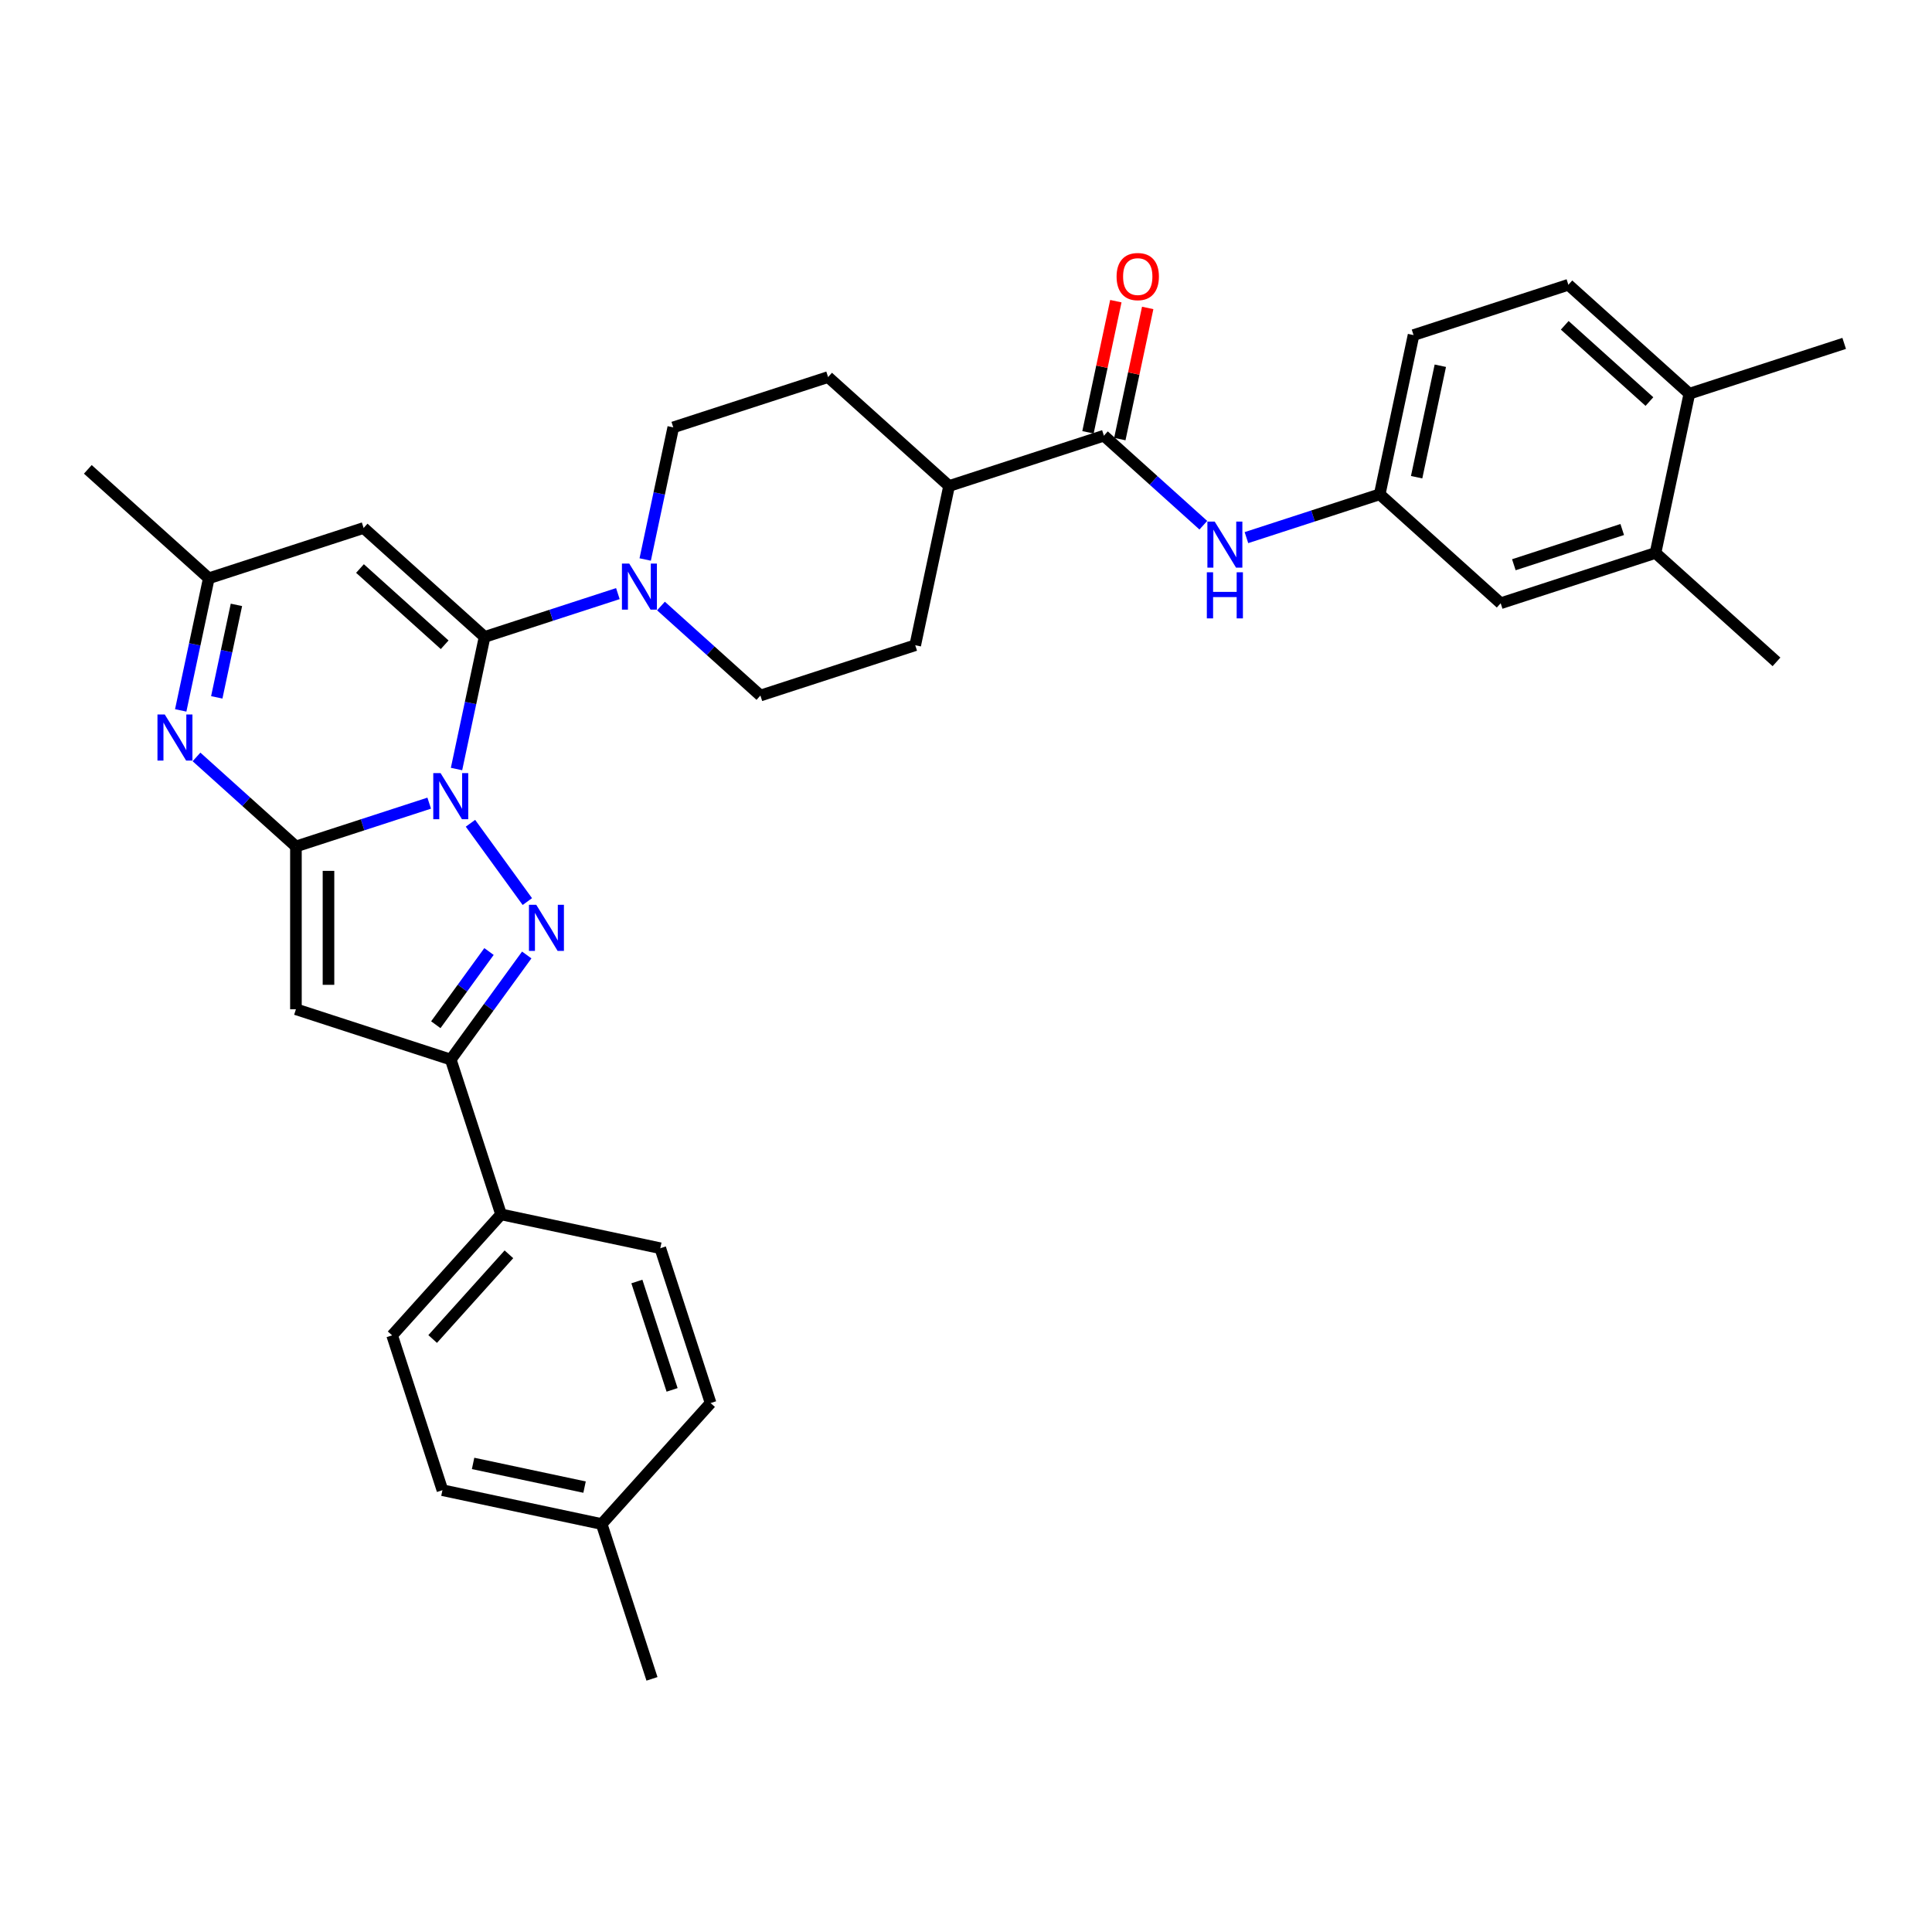 <?xml version='1.0' encoding='iso-8859-1'?>
<svg version='1.1' baseProfile='full'
              xmlns='http://www.w3.org/2000/svg'
                      xmlns:rdkit='http://www.rdkit.org/xml'
                      xmlns:xlink='http://www.w3.org/1999/xlink'
                  xml:space='preserve'
width='1000px' height='1000px' viewBox='0 0 1000 1000'>
<!-- END OF HEADER -->
<rect style='opacity:1.0;fill:#FFFFFF;stroke:none' width='1000' height='1000' x='0' y='0'> </rect>
<path class='bond-0' d='M 222.154,415.711 L 187.663,426.918' style='fill:none;fill-rule:evenodd;stroke:#0000FF;stroke-width:6px;stroke-linecap:butt;stroke-linejoin:miter;stroke-opacity:1' />
<path class='bond-0' d='M 187.663,426.918 L 153.172,438.124' style='fill:none;fill-rule:evenodd;stroke:#000000;stroke-width:6px;stroke-linecap:butt;stroke-linejoin:miter;stroke-opacity:1' />
<path class='bond-1' d='M 236.294,398.048 L 243.561,363.857' style='fill:none;fill-rule:evenodd;stroke:#0000FF;stroke-width:6px;stroke-linecap:butt;stroke-linejoin:miter;stroke-opacity:1' />
<path class='bond-1' d='M 243.561,363.857 L 250.829,329.666' style='fill:none;fill-rule:evenodd;stroke:#000000;stroke-width:6px;stroke-linecap:butt;stroke-linejoin:miter;stroke-opacity:1' />
<path class='bond-2' d='M 243.509,426.124 L 272.953,466.651' style='fill:none;fill-rule:evenodd;stroke:#0000FF;stroke-width:6px;stroke-linecap:butt;stroke-linejoin:miter;stroke-opacity:1' />
<path class='bond-3' d='M 153.172,438.124 L 153.172,522.386' style='fill:none;fill-rule:evenodd;stroke:#000000;stroke-width:6px;stroke-linecap:butt;stroke-linejoin:miter;stroke-opacity:1' />
<path class='bond-3' d='M 170.025,450.763 L 170.025,509.746' style='fill:none;fill-rule:evenodd;stroke:#000000;stroke-width:6px;stroke-linecap:butt;stroke-linejoin:miter;stroke-opacity:1' />
<path class='bond-4' d='M 153.172,438.124 L 127.441,414.956' style='fill:none;fill-rule:evenodd;stroke:#000000;stroke-width:6px;stroke-linecap:butt;stroke-linejoin:miter;stroke-opacity:1' />
<path class='bond-4' d='M 127.441,414.956 L 101.71,391.787' style='fill:none;fill-rule:evenodd;stroke:#0000FF;stroke-width:6px;stroke-linecap:butt;stroke-linejoin:miter;stroke-opacity:1' />
<path class='bond-6' d='M 250.829,329.666 L 188.21,273.284' style='fill:none;fill-rule:evenodd;stroke:#000000;stroke-width:6px;stroke-linecap:butt;stroke-linejoin:miter;stroke-opacity:1' />
<path class='bond-6' d='M 230.159,333.732 L 186.327,294.265' style='fill:none;fill-rule:evenodd;stroke:#000000;stroke-width:6px;stroke-linecap:butt;stroke-linejoin:miter;stroke-opacity:1' />
<path class='bond-7' d='M 250.829,329.666 L 285.319,318.459' style='fill:none;fill-rule:evenodd;stroke:#000000;stroke-width:6px;stroke-linecap:butt;stroke-linejoin:miter;stroke-opacity:1' />
<path class='bond-7' d='M 285.319,318.459 L 319.81,307.253' style='fill:none;fill-rule:evenodd;stroke:#0000FF;stroke-width:6px;stroke-linecap:butt;stroke-linejoin:miter;stroke-opacity:1' />
<path class='bond-5' d='M 272.638,494.293 L 252.974,521.358' style='fill:none;fill-rule:evenodd;stroke:#0000FF;stroke-width:6px;stroke-linecap:butt;stroke-linejoin:miter;stroke-opacity:1' />
<path class='bond-5' d='M 252.974,521.358 L 233.31,548.424' style='fill:none;fill-rule:evenodd;stroke:#000000;stroke-width:6px;stroke-linecap:butt;stroke-linejoin:miter;stroke-opacity:1' />
<path class='bond-5' d='M 253.105,492.507 L 239.34,511.453' style='fill:none;fill-rule:evenodd;stroke:#0000FF;stroke-width:6px;stroke-linecap:butt;stroke-linejoin:miter;stroke-opacity:1' />
<path class='bond-5' d='M 239.34,511.453 L 225.575,530.399' style='fill:none;fill-rule:evenodd;stroke:#000000;stroke-width:6px;stroke-linecap:butt;stroke-linejoin:miter;stroke-opacity:1' />
<path class='bond-33' d='M 153.172,522.386 L 233.31,548.424' style='fill:none;fill-rule:evenodd;stroke:#000000;stroke-width:6px;stroke-linecap:butt;stroke-linejoin:miter;stroke-opacity:1' />
<path class='bond-34' d='M 93.538,367.704 L 100.805,333.513' style='fill:none;fill-rule:evenodd;stroke:#0000FF;stroke-width:6px;stroke-linecap:butt;stroke-linejoin:miter;stroke-opacity:1' />
<path class='bond-34' d='M 100.805,333.513 L 108.073,299.322' style='fill:none;fill-rule:evenodd;stroke:#000000;stroke-width:6px;stroke-linecap:butt;stroke-linejoin:miter;stroke-opacity:1' />
<path class='bond-34' d='M 112.202,360.951 L 117.289,337.017' style='fill:none;fill-rule:evenodd;stroke:#0000FF;stroke-width:6px;stroke-linecap:butt;stroke-linejoin:miter;stroke-opacity:1' />
<path class='bond-34' d='M 117.289,337.017 L 122.377,313.083' style='fill:none;fill-rule:evenodd;stroke:#000000;stroke-width:6px;stroke-linecap:butt;stroke-linejoin:miter;stroke-opacity:1' />
<path class='bond-11' d='M 233.31,548.424 L 259.348,628.561' style='fill:none;fill-rule:evenodd;stroke:#000000;stroke-width:6px;stroke-linecap:butt;stroke-linejoin:miter;stroke-opacity:1' />
<path class='bond-9' d='M 188.21,273.284 L 108.073,299.322' style='fill:none;fill-rule:evenodd;stroke:#000000;stroke-width:6px;stroke-linecap:butt;stroke-linejoin:miter;stroke-opacity:1' />
<path class='bond-15' d='M 342.122,313.673 L 367.853,336.841' style='fill:none;fill-rule:evenodd;stroke:#0000FF;stroke-width:6px;stroke-linecap:butt;stroke-linejoin:miter;stroke-opacity:1' />
<path class='bond-15' d='M 367.853,336.841 L 393.584,360.01' style='fill:none;fill-rule:evenodd;stroke:#000000;stroke-width:6px;stroke-linecap:butt;stroke-linejoin:miter;stroke-opacity:1' />
<path class='bond-16' d='M 333.95,289.59 L 341.217,255.399' style='fill:none;fill-rule:evenodd;stroke:#0000FF;stroke-width:6px;stroke-linecap:butt;stroke-linejoin:miter;stroke-opacity:1' />
<path class='bond-16' d='M 341.217,255.399 L 348.485,221.208' style='fill:none;fill-rule:evenodd;stroke:#000000;stroke-width:6px;stroke-linecap:butt;stroke-linejoin:miter;stroke-opacity:1' />
<path class='bond-8' d='M 571.378,225.513 L 491.241,251.551' style='fill:none;fill-rule:evenodd;stroke:#000000;stroke-width:6px;stroke-linecap:butt;stroke-linejoin:miter;stroke-opacity:1' />
<path class='bond-10' d='M 571.378,225.513 L 597.109,248.682' style='fill:none;fill-rule:evenodd;stroke:#000000;stroke-width:6px;stroke-linecap:butt;stroke-linejoin:miter;stroke-opacity:1' />
<path class='bond-10' d='M 597.109,248.682 L 622.84,271.85' style='fill:none;fill-rule:evenodd;stroke:#0000FF;stroke-width:6px;stroke-linecap:butt;stroke-linejoin:miter;stroke-opacity:1' />
<path class='bond-18' d='M 579.62,227.265 L 586.834,193.327' style='fill:none;fill-rule:evenodd;stroke:#000000;stroke-width:6px;stroke-linecap:butt;stroke-linejoin:miter;stroke-opacity:1' />
<path class='bond-18' d='M 586.834,193.327 L 594.047,159.389' style='fill:none;fill-rule:evenodd;stroke:#FF0000;stroke-width:6px;stroke-linecap:butt;stroke-linejoin:miter;stroke-opacity:1' />
<path class='bond-18' d='M 563.136,223.761 L 570.35,189.823' style='fill:none;fill-rule:evenodd;stroke:#000000;stroke-width:6px;stroke-linecap:butt;stroke-linejoin:miter;stroke-opacity:1' />
<path class='bond-18' d='M 570.35,189.823 L 577.563,155.885' style='fill:none;fill-rule:evenodd;stroke:#FF0000;stroke-width:6px;stroke-linecap:butt;stroke-linejoin:miter;stroke-opacity:1' />
<path class='bond-29' d='M 108.073,299.322 L 45.455,242.941' style='fill:none;fill-rule:evenodd;stroke:#000000;stroke-width:6px;stroke-linecap:butt;stroke-linejoin:miter;stroke-opacity:1' />
<path class='bond-14' d='M 645.152,278.27 L 679.643,267.064' style='fill:none;fill-rule:evenodd;stroke:#0000FF;stroke-width:6px;stroke-linecap:butt;stroke-linejoin:miter;stroke-opacity:1' />
<path class='bond-14' d='M 679.643,267.064 L 714.134,255.857' style='fill:none;fill-rule:evenodd;stroke:#000000;stroke-width:6px;stroke-linecap:butt;stroke-linejoin:miter;stroke-opacity:1' />
<path class='bond-22' d='M 259.348,628.561 L 202.966,691.179' style='fill:none;fill-rule:evenodd;stroke:#000000;stroke-width:6px;stroke-linecap:butt;stroke-linejoin:miter;stroke-opacity:1' />
<path class='bond-22' d='M 263.414,649.23 L 223.947,693.063' style='fill:none;fill-rule:evenodd;stroke:#000000;stroke-width:6px;stroke-linecap:butt;stroke-linejoin:miter;stroke-opacity:1' />
<path class='bond-23' d='M 259.348,628.561 L 341.768,646.08' style='fill:none;fill-rule:evenodd;stroke:#000000;stroke-width:6px;stroke-linecap:butt;stroke-linejoin:miter;stroke-opacity:1' />
<path class='bond-12' d='M 856.889,286.201 L 776.752,312.239' style='fill:none;fill-rule:evenodd;stroke:#000000;stroke-width:6px;stroke-linecap:butt;stroke-linejoin:miter;stroke-opacity:1' />
<path class='bond-12' d='M 839.661,274.079 L 783.565,292.306' style='fill:none;fill-rule:evenodd;stroke:#000000;stroke-width:6px;stroke-linecap:butt;stroke-linejoin:miter;stroke-opacity:1' />
<path class='bond-30' d='M 856.889,286.201 L 919.508,342.582' style='fill:none;fill-rule:evenodd;stroke:#000000;stroke-width:6px;stroke-linecap:butt;stroke-linejoin:miter;stroke-opacity:1' />
<path class='bond-37' d='M 856.889,286.201 L 874.408,203.781' style='fill:none;fill-rule:evenodd;stroke:#000000;stroke-width:6px;stroke-linecap:butt;stroke-linejoin:miter;stroke-opacity:1' />
<path class='bond-13' d='M 491.241,251.551 L 428.622,195.17' style='fill:none;fill-rule:evenodd;stroke:#000000;stroke-width:6px;stroke-linecap:butt;stroke-linejoin:miter;stroke-opacity:1' />
<path class='bond-35' d='M 491.241,251.551 L 473.722,333.971' style='fill:none;fill-rule:evenodd;stroke:#000000;stroke-width:6px;stroke-linecap:butt;stroke-linejoin:miter;stroke-opacity:1' />
<path class='bond-17' d='M 714.134,255.857 L 776.752,312.239' style='fill:none;fill-rule:evenodd;stroke:#000000;stroke-width:6px;stroke-linecap:butt;stroke-linejoin:miter;stroke-opacity:1' />
<path class='bond-25' d='M 714.134,255.857 L 731.652,173.437' style='fill:none;fill-rule:evenodd;stroke:#000000;stroke-width:6px;stroke-linecap:butt;stroke-linejoin:miter;stroke-opacity:1' />
<path class='bond-25' d='M 733.245,246.998 L 745.509,189.304' style='fill:none;fill-rule:evenodd;stroke:#000000;stroke-width:6px;stroke-linecap:butt;stroke-linejoin:miter;stroke-opacity:1' />
<path class='bond-20' d='M 393.584,360.01 L 473.722,333.971' style='fill:none;fill-rule:evenodd;stroke:#000000;stroke-width:6px;stroke-linecap:butt;stroke-linejoin:miter;stroke-opacity:1' />
<path class='bond-21' d='M 348.485,221.208 L 428.622,195.17' style='fill:none;fill-rule:evenodd;stroke:#000000;stroke-width:6px;stroke-linecap:butt;stroke-linejoin:miter;stroke-opacity:1' />
<path class='bond-19' d='M 874.408,203.781 L 811.79,147.399' style='fill:none;fill-rule:evenodd;stroke:#000000;stroke-width:6px;stroke-linecap:butt;stroke-linejoin:miter;stroke-opacity:1' />
<path class='bond-19' d='M 853.739,207.847 L 809.906,168.38' style='fill:none;fill-rule:evenodd;stroke:#000000;stroke-width:6px;stroke-linecap:butt;stroke-linejoin:miter;stroke-opacity:1' />
<path class='bond-31' d='M 874.408,203.781 L 954.545,177.742' style='fill:none;fill-rule:evenodd;stroke:#000000;stroke-width:6px;stroke-linecap:butt;stroke-linejoin:miter;stroke-opacity:1' />
<path class='bond-27' d='M 202.966,691.179 L 229.004,771.317' style='fill:none;fill-rule:evenodd;stroke:#000000;stroke-width:6px;stroke-linecap:butt;stroke-linejoin:miter;stroke-opacity:1' />
<path class='bond-26' d='M 341.768,646.08 L 367.806,726.217' style='fill:none;fill-rule:evenodd;stroke:#000000;stroke-width:6px;stroke-linecap:butt;stroke-linejoin:miter;stroke-opacity:1' />
<path class='bond-26' d='M 329.646,663.308 L 347.873,719.404' style='fill:none;fill-rule:evenodd;stroke:#000000;stroke-width:6px;stroke-linecap:butt;stroke-linejoin:miter;stroke-opacity:1' />
<path class='bond-24' d='M 811.79,147.399 L 731.652,173.437' style='fill:none;fill-rule:evenodd;stroke:#000000;stroke-width:6px;stroke-linecap:butt;stroke-linejoin:miter;stroke-opacity:1' />
<path class='bond-28' d='M 367.806,726.217 L 311.424,788.836' style='fill:none;fill-rule:evenodd;stroke:#000000;stroke-width:6px;stroke-linecap:butt;stroke-linejoin:miter;stroke-opacity:1' />
<path class='bond-36' d='M 229.004,771.317 L 311.424,788.836' style='fill:none;fill-rule:evenodd;stroke:#000000;stroke-width:6px;stroke-linecap:butt;stroke-linejoin:miter;stroke-opacity:1' />
<path class='bond-36' d='M 244.871,757.461 L 302.565,769.724' style='fill:none;fill-rule:evenodd;stroke:#000000;stroke-width:6px;stroke-linecap:butt;stroke-linejoin:miter;stroke-opacity:1' />
<path class='bond-32' d='M 311.424,788.836 L 337.462,868.973' style='fill:none;fill-rule:evenodd;stroke:#000000;stroke-width:6px;stroke-linecap:butt;stroke-linejoin:miter;stroke-opacity:1' />
<path  class='atom-0' d='M 228.035 400.155
L 235.854 412.794
Q 236.63 414.041, 237.877 416.299
Q 239.124 418.557, 239.191 418.692
L 239.191 400.155
L 242.359 400.155
L 242.359 424.017
L 239.09 424.017
L 230.698 410.199
Q 229.72 408.581, 228.675 406.727
Q 227.664 404.873, 227.361 404.3
L 227.361 424.017
L 224.26 424.017
L 224.26 400.155
L 228.035 400.155
' fill='#0000FF'/>
<path  class='atom-3' d='M 277.563 468.324
L 285.382 480.963
Q 286.157 482.21, 287.404 484.468
Q 288.651 486.726, 288.719 486.861
L 288.719 468.324
L 291.887 468.324
L 291.887 492.186
L 288.618 492.186
L 280.225 478.367
Q 279.248 476.75, 278.203 474.896
Q 277.192 473.042, 276.888 472.469
L 276.888 492.186
L 273.788 492.186
L 273.788 468.324
L 277.563 468.324
' fill='#0000FF'/>
<path  class='atom-5' d='M 85.279 369.811
L 93.099 382.45
Q 93.874 383.697, 95.121 385.955
Q 96.368 388.214, 96.436 388.348
L 96.436 369.811
L 99.604 369.811
L 99.604 393.674
L 96.334 393.674
L 87.942 379.855
Q 86.965 378.237, 85.92 376.383
Q 84.909 374.53, 84.605 373.957
L 84.605 393.674
L 81.504 393.674
L 81.504 369.811
L 85.279 369.811
' fill='#0000FF'/>
<path  class='atom-8' d='M 325.691 291.696
L 333.511 304.336
Q 334.286 305.583, 335.533 307.841
Q 336.78 310.099, 336.847 310.234
L 336.847 291.696
L 340.016 291.696
L 340.016 315.559
L 336.746 315.559
L 328.354 301.74
Q 327.376 300.123, 326.332 298.269
Q 325.32 296.415, 325.017 295.842
L 325.017 315.559
L 321.916 315.559
L 321.916 291.696
L 325.691 291.696
' fill='#0000FF'/>
<path  class='atom-11' d='M 628.721 269.964
L 636.541 282.603
Q 637.316 283.85, 638.563 286.108
Q 639.81 288.366, 639.878 288.501
L 639.878 269.964
L 643.046 269.964
L 643.046 293.827
L 639.777 293.827
L 631.384 280.008
Q 630.407 278.39, 629.362 276.536
Q 628.351 274.682, 628.047 274.109
L 628.047 293.827
L 624.947 293.827
L 624.947 269.964
L 628.721 269.964
' fill='#0000FF'/>
<path  class='atom-11' d='M 624.66 296.213
L 627.896 296.213
L 627.896 306.358
L 640.097 306.358
L 640.097 296.213
L 643.332 296.213
L 643.332 320.076
L 640.097 320.076
L 640.097 309.054
L 627.896 309.054
L 627.896 320.076
L 624.66 320.076
L 624.66 296.213
' fill='#0000FF'/>
<path  class='atom-19' d='M 577.943 143.161
Q 577.943 137.431, 580.774 134.229
Q 583.605 131.027, 588.897 131.027
Q 594.188 131.027, 597.02 134.229
Q 599.851 137.431, 599.851 143.161
Q 599.851 148.958, 596.986 152.261
Q 594.121 155.53, 588.897 155.53
Q 583.639 155.53, 580.774 152.261
Q 577.943 148.992, 577.943 143.161
M 588.897 152.834
Q 592.537 152.834, 594.492 150.407
Q 596.48 147.947, 596.48 143.161
Q 596.48 138.476, 594.492 136.116
Q 592.537 133.723, 588.897 133.723
Q 585.257 133.723, 583.268 136.083
Q 581.313 138.442, 581.313 143.161
Q 581.313 147.98, 583.268 150.407
Q 585.257 152.834, 588.897 152.834
' fill='#FF0000'/>
</svg>
